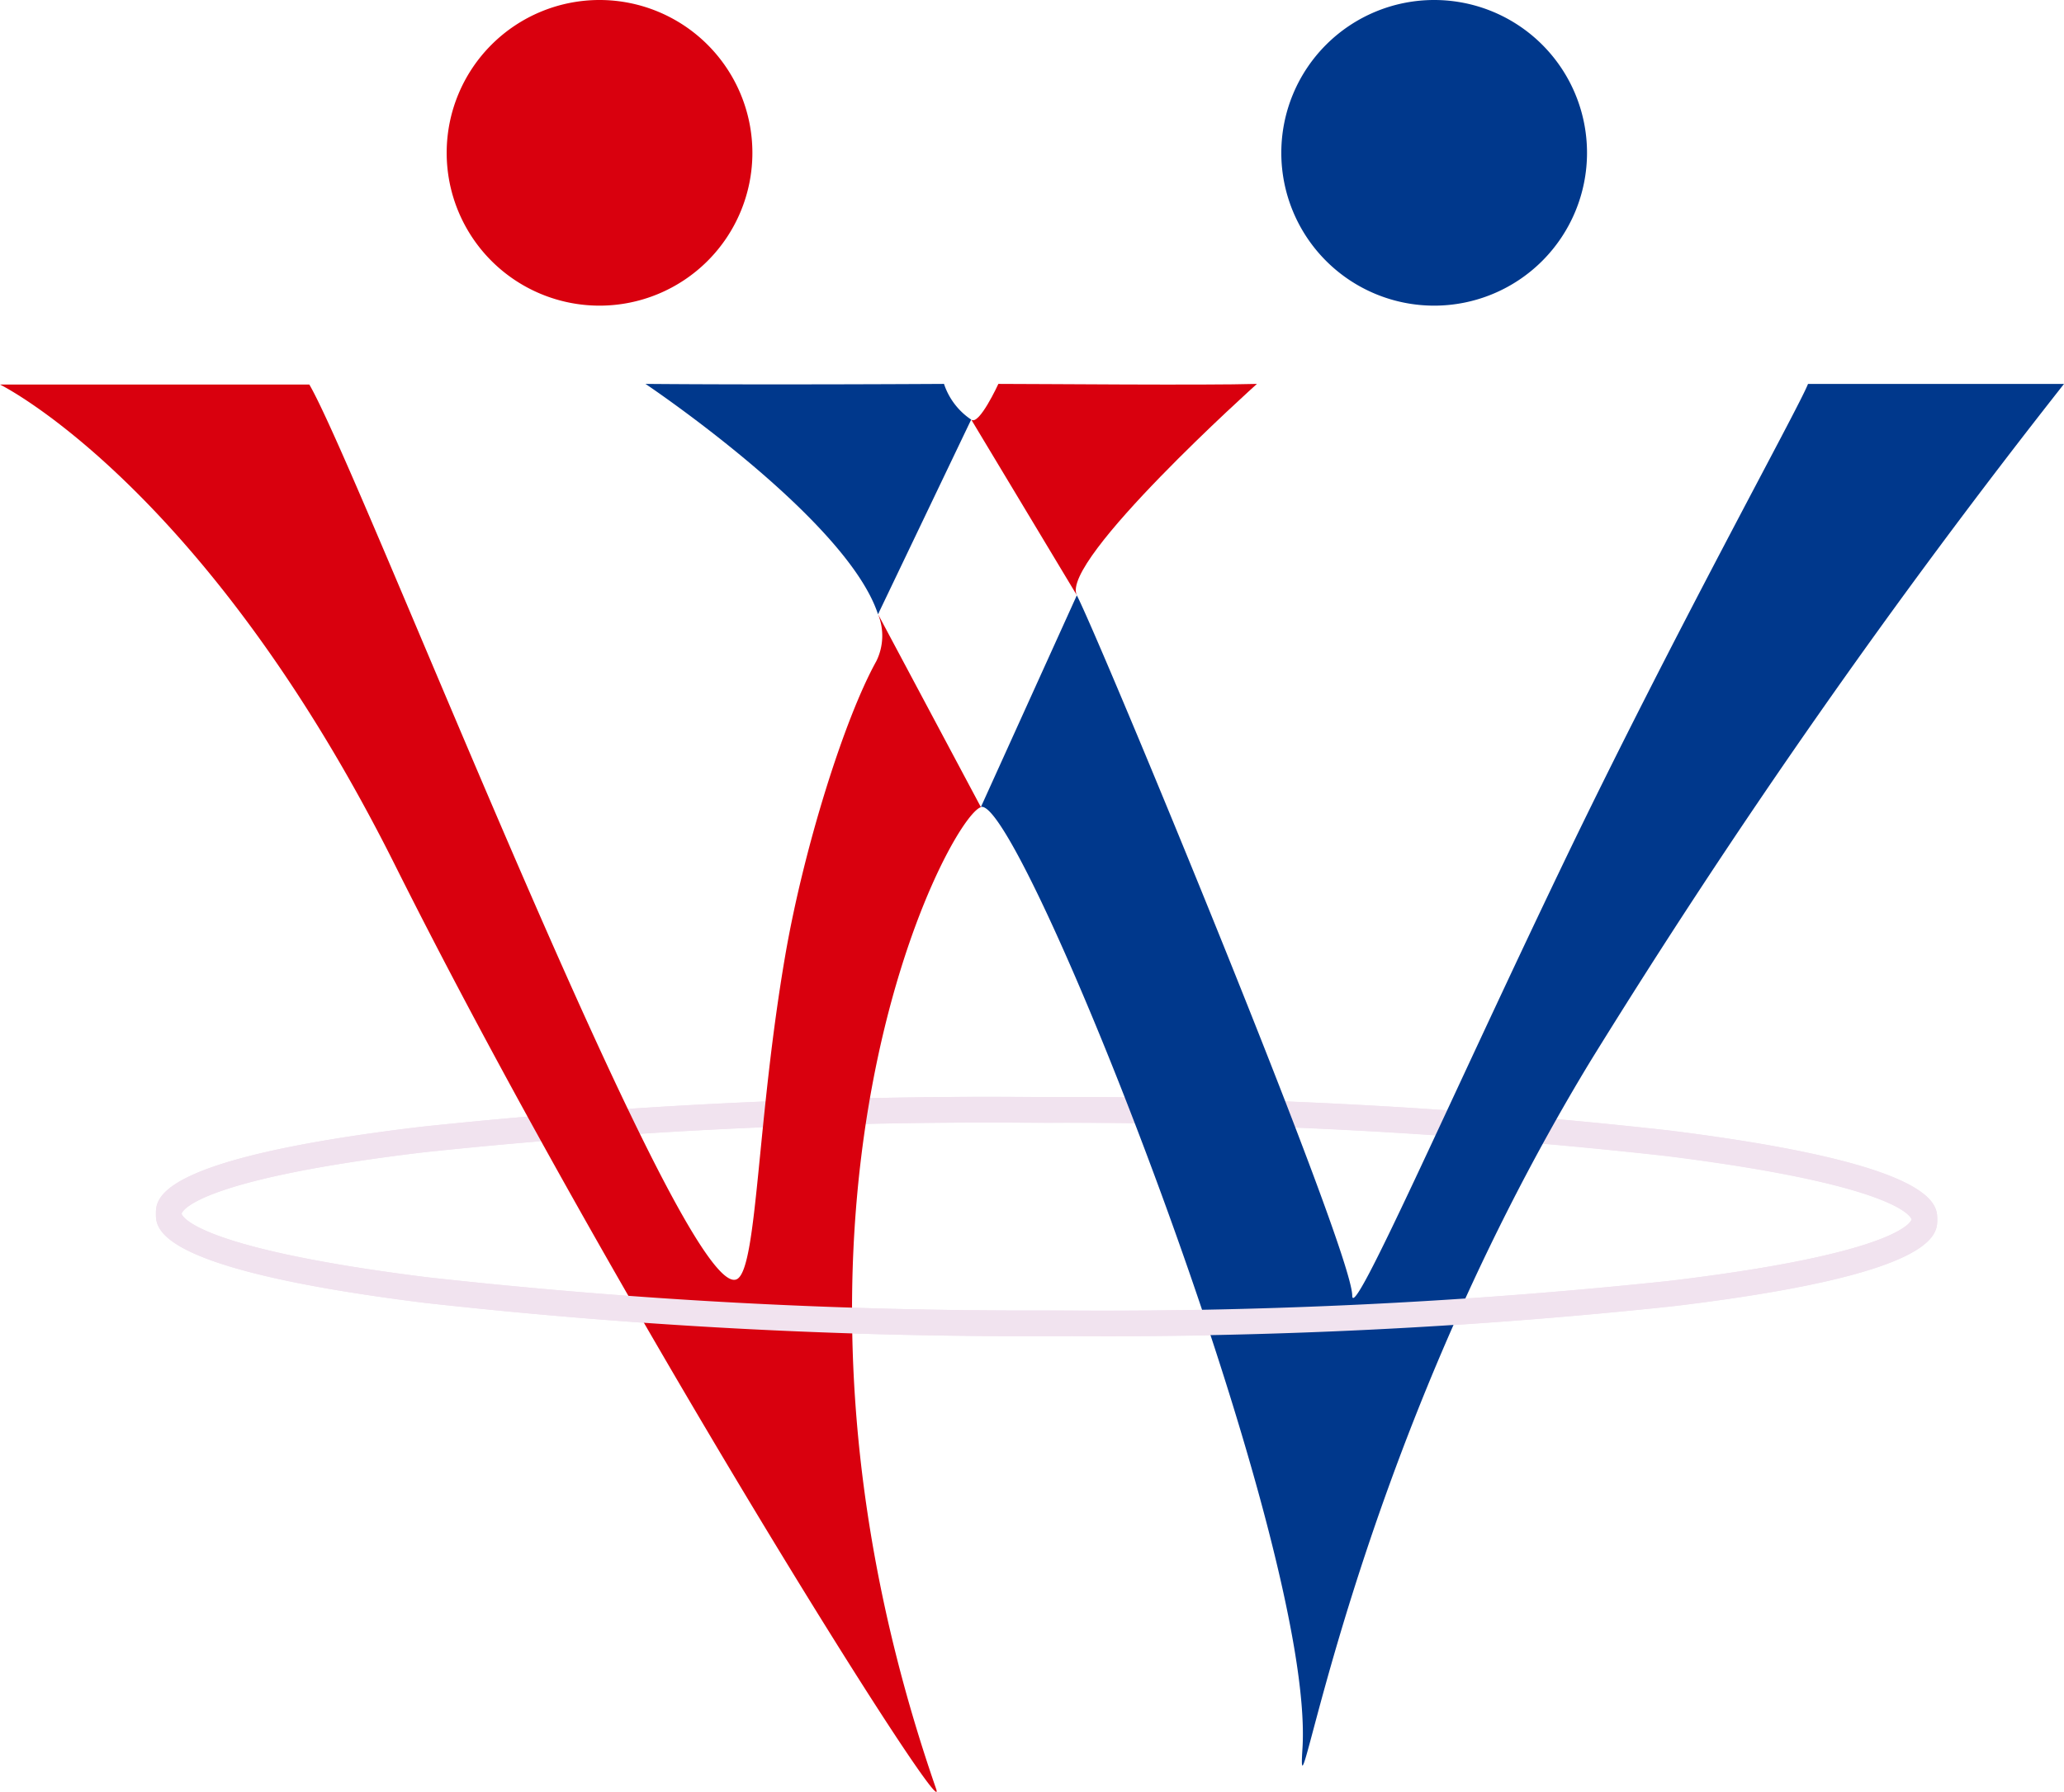 <svg id="グループ_2074" data-name="グループ 2074" xmlns="http://www.w3.org/2000/svg" xmlns:xlink="http://www.w3.org/1999/xlink" width="101.421" height="88.069" viewBox="0 0 101.421 88.069">
  <defs>
    <clipPath id="clip-path">
      <rect id="長方形_1951" data-name="長方形 1951" width="101.421" height="88.069" fill="none"/>
    </clipPath>
  </defs>
  <g id="グループ_2073" data-name="グループ 2073" transform="translate(0 0)" clip-path="url(#clip-path)">
    <path id="パス_927" data-name="パス 927" d="M55.786,7.511A7.511,7.511,0,1,1,48.275,0a7.509,7.509,0,0,1,7.511,7.511" transform="translate(22.197 0)" fill="#00388c"/>
    <path id="パス_928" data-name="パス 928" d="M29.233,7.511A7.511,7.511,0,1,1,21.722,0a7.513,7.513,0,0,1,7.511,7.511" transform="translate(7.738 0)" fill="#d9000e"/>
    <path id="パス_929" data-name="パス 929" d="M49.9,46.662l-1.2,0a266.948,266.948,0,0,1-30.572-1.642C4.951,43.374,4.958,41.387,4.96,40.643s.011-2.692,12.812-4.244a260.974,260.974,0,0,1,29.781-1.49l1.194,0a266.982,266.982,0,0,1,30.571,1.642C92.5,38.2,92.493,40.184,92.493,40.93s-.009,2.689-12.812,4.244A261.322,261.322,0,0,1,49.9,46.662M47.553,36.17a259.732,259.732,0,0,0-29.627,1.48c-11.38,1.381-11.7,2.979-11.7,2.995s.324,1.654,12.069,3.123A266.156,266.156,0,0,0,48.71,45.4l1.194,0A259.78,259.78,0,0,0,79.53,43.922c11.377-1.382,11.7-2.979,11.7-3s-.324-1.653-12.069-3.121a266.489,266.489,0,0,0-30.419-1.631Z" transform="translate(2.701 19.008)" fill="#f1e3ef"/>
    <path id="パス_930" data-name="パス 930" d="M92.492,40.93l-1.262,0c0-.017-.324-1.653-12.069-3.121a266.467,266.467,0,0,0-30.419-1.631A265.874,265.874,0,0,0,18.31,37.6c-11.754,1.39-12.089,3.024-12.089,3.04l-1.26,0c0-.746.009-2.731,13.2-4.289a267.9,267.9,0,0,1,30.583-1.439,266.921,266.921,0,0,1,30.571,1.642C92.5,38.2,92.494,40.184,92.492,40.93" transform="translate(2.701 19.009)" fill="#f1e3ef"/>
    <path id="パス_931" data-name="パス 931" d="M48.2,33.007c-1.636.539-11.928,20.17-2.206,48.235.87,2.507-16.037-24.289-26.584-45.387C10.07,17.182,0,12.236,0,12.236H15.2c2.562,4.4,18.556,45.8,21.055,43.942.965-.715.947-7.84,2.331-15.884.91-5.279,2.908-11.636,4.471-14.454a2.82,2.82,0,0,0,.091-2.311" transform="translate(0 6.663)" fill="#d9000e"/>
    <path id="パス_932" data-name="パス 932" d="M35.921,22.607c1.132,2.182,13.524,32.1,13.533,34.415,0,1.375,4.746-9.51,10.228-20.944,5.511-11.5,11.709-22.667,12.168-23.861H84.429A356.011,356.011,0,0,0,61.153,45.511c-12,19.779-14.471,38.8-14.146,33.8.672-10.35-13.879-46.93-15.8-46.3" transform="translate(16.992 6.653)" fill="#00388c"/>
    <path id="パス_933" data-name="パス 933" d="M30.9,13.971c.38.318,1.333-1.755,1.333-1.755,2.093,0,10.143.076,12.705,0,0,0-9.717,8.719-8.847,10.392" transform="translate(16.825 6.652)" fill="#d9000e"/>
    <path id="パス_934" data-name="パス 934" d="M31.962,23.54c-1.538-4.7-11.426-11.324-11.426-11.324,6.038.053,14.668,0,14.668,0a3.4,3.4,0,0,0,1.336,1.755" transform="translate(11.182 6.652)" fill="#00388c"/>
    <path id="パス_935" data-name="パス 935" d="M49.908,44.639c-.4,0-.8,0-1.2,0A266.6,266.6,0,0,1,18.136,43C4.95,41.351,4.958,39.366,4.961,38.62l1.26,0c0,.017.324,1.656,12.069,3.125a266.876,266.876,0,0,0,30.421,1.631,267.01,267.01,0,0,0,30.429-1.43C90.9,40.555,91.23,38.92,91.23,38.9l1.262,0c0,.749-.009,2.731-13.2,4.291a263.07,263.07,0,0,1-29.381,1.441" transform="translate(2.701 21.03)" fill="#f1e3ef"/>
  </g>
</svg>
